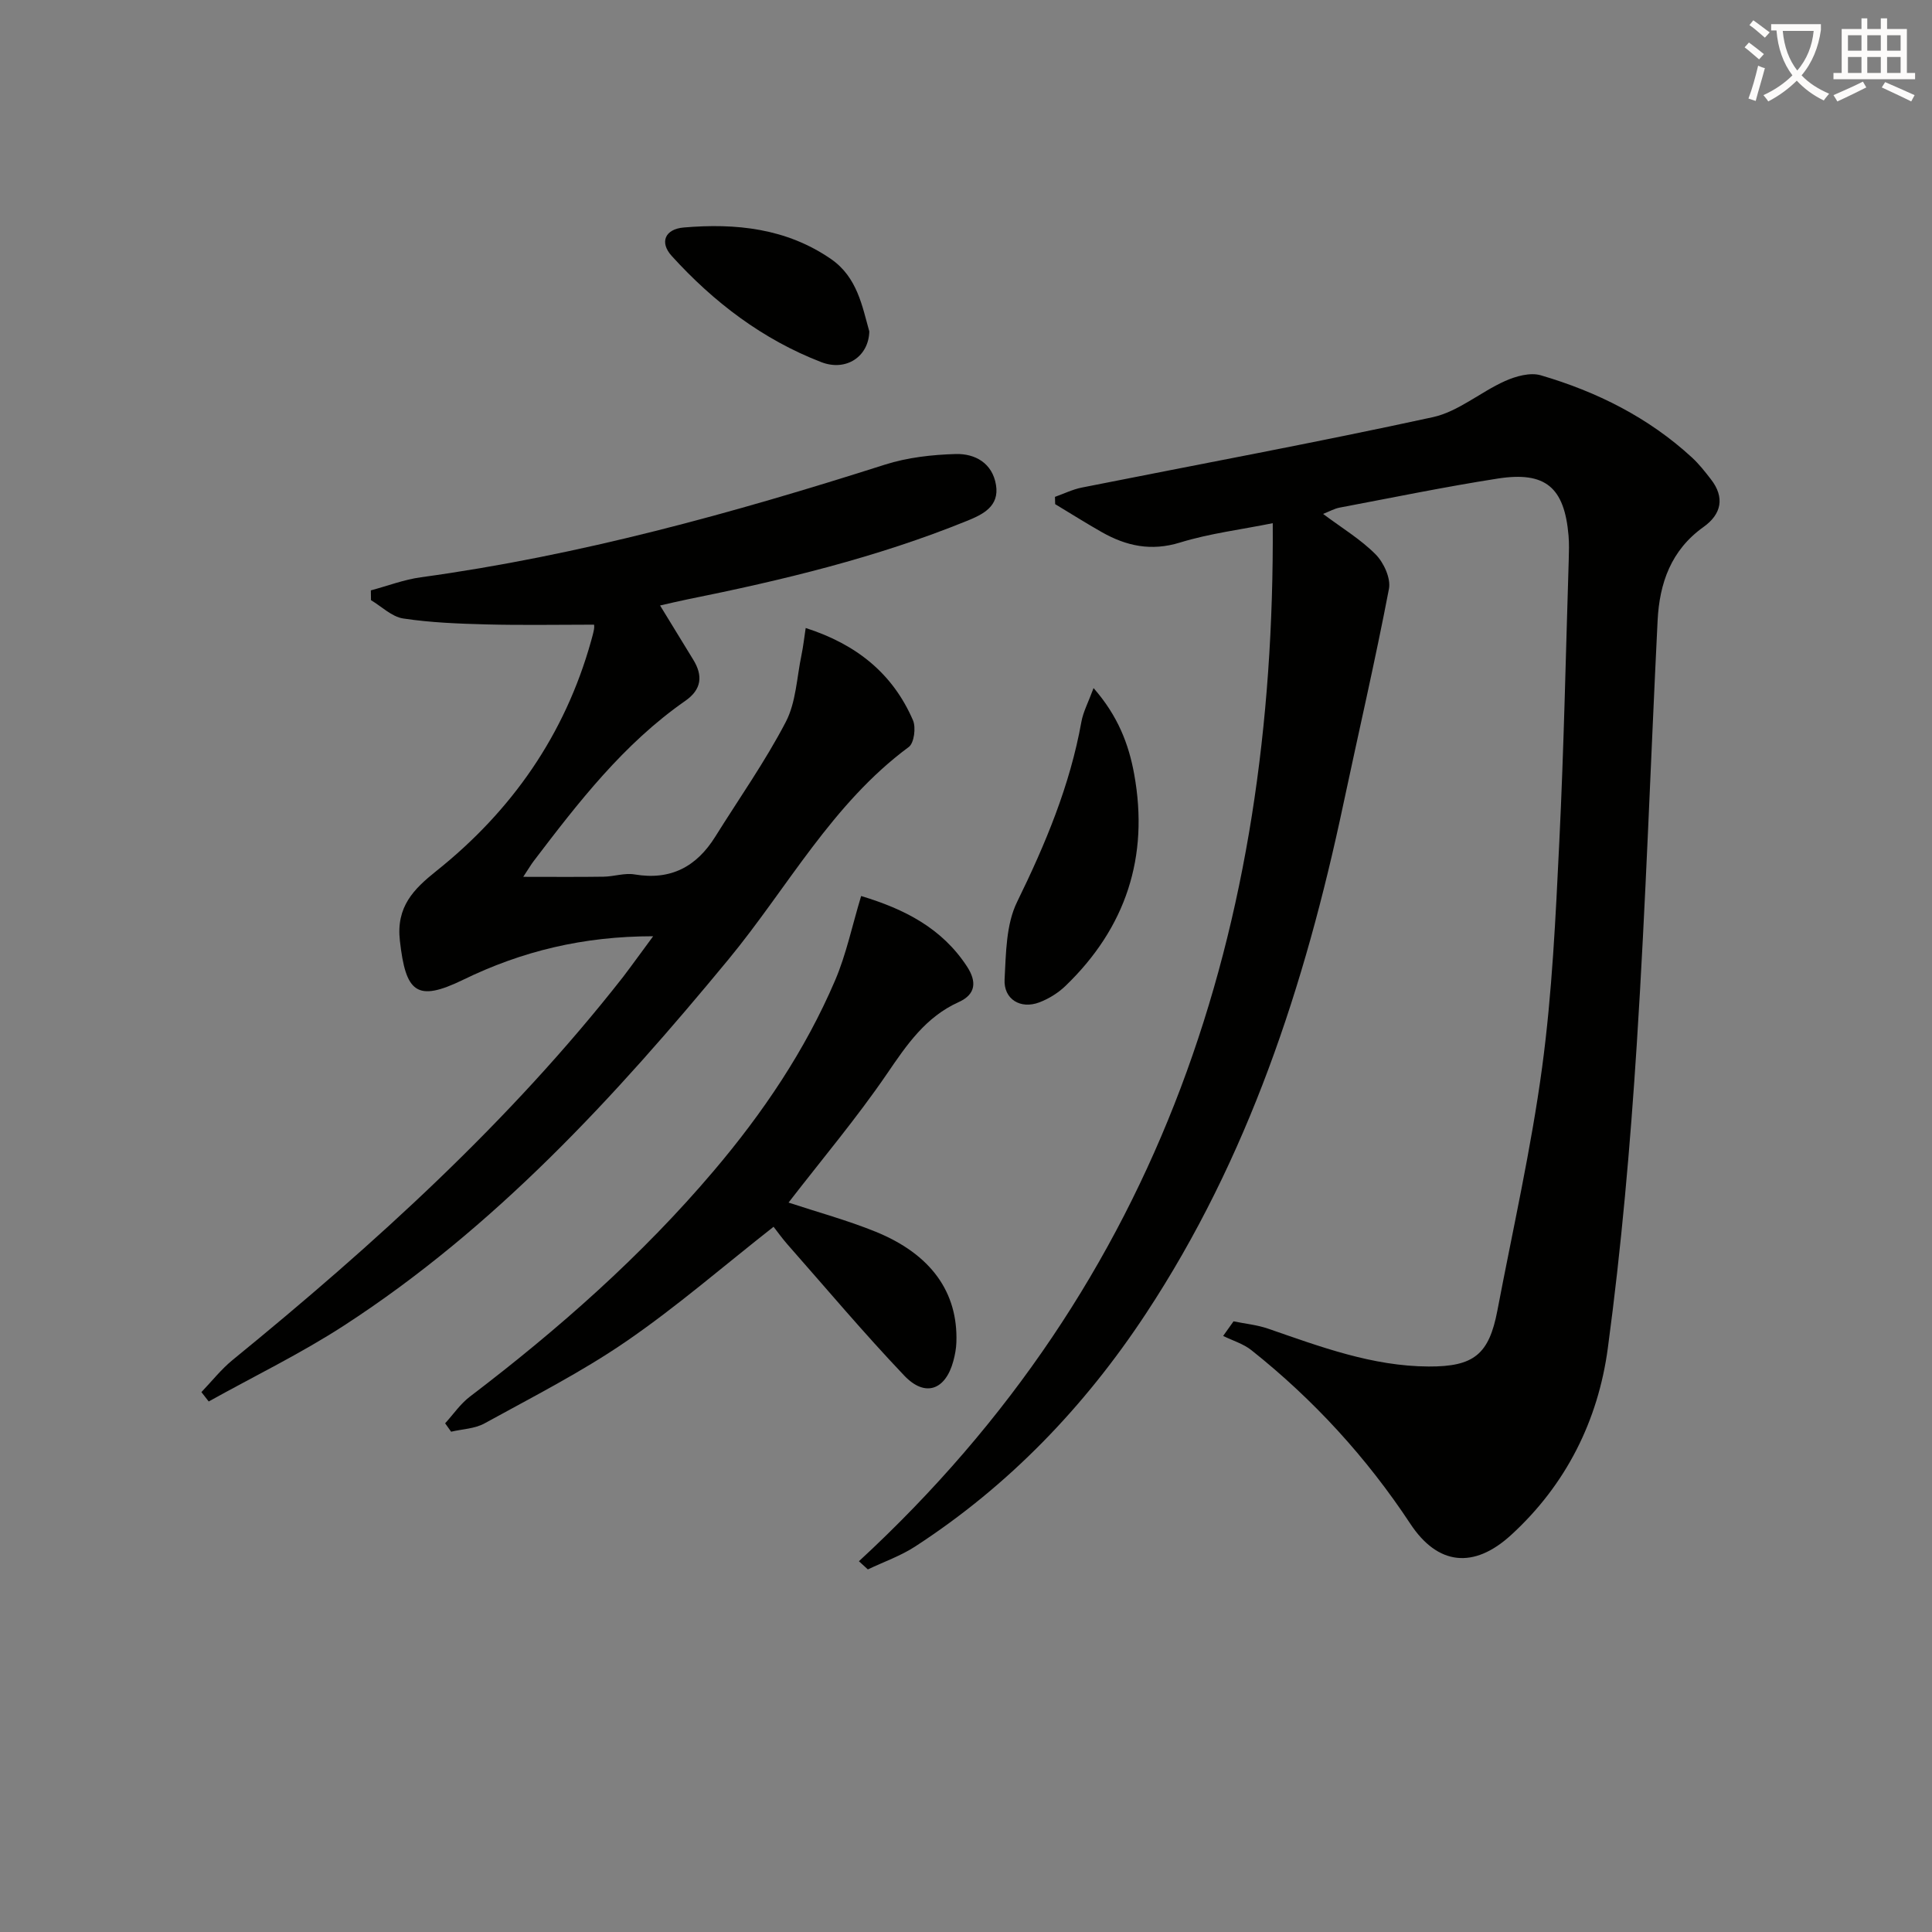 <svg enable-background="new 0 0 400 400" viewBox="0 0 400 400" xmlns="http://www.w3.org/2000/svg"><rect x="0" y="0" width="400" height="400" fill="#808080" stroke="none"/><path d="m362.1 8.8c1.1.8 2.1 1.6 3.1 2.4l-1 1.1c-1.3-1.1-2.3-2-3-2.5zm1.9 4.8c.5.2.9.4 1.4.5-.6 2.3-1.3 4.5-1.9 6.8l-1.5-.5c.8-2.1 1.4-4.3 2-6.8zm-1-9.4c1.3.9 2.4 1.8 3.4 2.5l-1 1.1c-1.4-1.2-2.4-2.1-3.2-2.6zm3.7 2.2v-1.4h10.3v1.2c-.5 3.6-1.8 6.8-4 9.4 1.5 1.6 3.4 2.8 5.7 3.8-.3.4-.7.8-1.1 1.4-2.3-1.1-4.1-2.5-5.6-4.1-1.6 1.6-3.6 3.1-5.9 4.3-.3-.5-.7-.9-1-1.3 2.4-1.1 4.4-2.5 6-4.1-1.9-2.5-3-5.6-3.3-9.3h-1.1zm8.8 0h-6.4c.3 3.3 1.3 6 3 8.2 2-2.3 3.1-5.1 3.4-8.2z" fill="#fcfbfa"/><path d="m385.3 3.8h1.3v2.2h2.8v-2.2h1.3v2.2h4.1v9.1h1.7v1.3h-16.9v-1.3h1.7v-9.1h4.1v-2.2zm.4 13.1.7 1.2c-1.8.9-3.8 1.9-6 2.9-.2-.4-.5-.8-.8-1.3 2.3-1 4.3-1.9 6.1-2.8zm-3.1-6.4h2.8v-3.2h-2.8zm0 4.6h2.8v-3.3h-2.8zm4-4.6h2.8v-3.2h-2.8zm0 4.6h2.8v-3.3h-2.8zm3.7 1.9c2.1.9 4.1 1.8 6.1 2.7l-.7 1.3c-2.2-1.1-4.2-2-6.1-2.9zm3.2-9.7h-2.8v3.2h2.8zm-2.8 7.8h2.8v-3.3h-2.8z" fill="#fcfbfa"/><g fill="#010100"><path d="m273.93 106.4c3.88 2.91 7.78 5.25 10.88 8.38 1.68 1.69 3.17 4.95 2.76 7.12-2.86 14.96-6.31 29.81-9.47 44.71-7.92 37.33-19.65 73.19-40.84 105.35-12.69 19.27-28.4 35.64-47.82 48.25-3.01 1.95-6.49 3.16-9.76 4.72-.62-.56-1.23-1.12-1.85-1.69 62.91-58.07 86.18-131.63 85.68-214.92-6.69 1.35-13.12 2.13-19.21 4.01-5.97 1.84-11.11.72-16.19-2.16-3.26-1.85-6.44-3.86-9.65-5.79-.01-.5-.03-1.01-.04-1.51 1.84-.65 3.64-1.54 5.53-1.92 24.24-4.83 48.55-9.32 72.7-14.58 5.27-1.15 9.85-5.2 14.95-7.48 2.23-1 5.21-1.83 7.4-1.19 11.61 3.4 22.29 8.73 31.29 17.01 1.46 1.34 2.7 2.93 3.92 4.5 2.96 3.79 2.18 7.26-1.51 9.89-6.72 4.79-9.12 11.61-9.51 19.37-1.45 29.23-2.44 58.49-4.31 87.69-1.35 21.04-3.19 42.09-6 62.98-2.01 14.95-8.63 28.26-20.04 38.68-7.73 7.07-15.18 6.25-20.84-2.33-9.07-13.74-20.04-25.72-32.91-35.95-1.67-1.33-3.88-1.98-5.85-2.95.72-1.01 1.43-2.02 2.15-3.02 2.4.49 4.88.73 7.17 1.52 10.82 3.74 21.56 7.78 33.24 7.83 9.36.04 12.49-2.51 14.22-11.6 3.19-16.76 6.98-33.45 9.26-50.34 2.08-15.46 2.8-31.13 3.56-46.73.95-19.44 1.34-38.91 1.95-58.36.05-1.66.1-3.34-.04-5-.85-9.97-4.75-13.35-14.65-11.81-10.97 1.71-21.85 3.96-32.77 6.02-1.05.2-2.05.77-3.4 1.3z"/><path d="m135.23 193.84c-14.48 0-27.16 3.08-39.36 9.02-9.64 4.69-11.87 2.61-13.08-8.1-.8-7.03 2.85-10.68 7.55-14.43 15.66-12.5 26.61-28.21 32.04-47.62.22-.8.45-1.6.6-2.41.09-.48.02-.98.02-.97-7.46 0-14.86.14-22.25-.05-5.77-.15-11.59-.37-17.28-1.23-2.36-.36-4.45-2.47-6.66-3.79-.01-.68-.02-1.35-.03-2.03 3.45-.92 6.85-2.23 10.36-2.71 32.84-4.5 64.61-13.29 96.1-23.33 4.65-1.48 9.73-2.05 14.63-2.19 4.02-.11 7.6 1.89 8.34 6.41.73 4.45-2.75 6.11-6.03 7.44-18.68 7.59-38.18 12.28-57.89 16.25-1.78.36-3.54.79-5.63 1.26 2.37 3.88 4.6 7.54 6.85 11.19 2.07 3.35 1.76 6.19-1.62 8.55-12.77 8.89-22.14 21.01-31.42 33.21-.48.63-.89 1.33-2.14 3.23 6.24 0 11.44.05 16.63-.03 2.15-.03 4.37-.82 6.42-.47 7.49 1.27 12.83-1.6 16.71-7.82 4.92-7.88 10.3-15.51 14.59-23.73 2.13-4.08 2.28-9.21 3.26-13.88.36-1.73.55-3.5.87-5.59 10.5 3.37 18.02 9.41 22.21 19.1.65 1.5.24 4.71-.86 5.53-15.91 11.76-25.12 29.17-37.35 44-23.51 28.48-48.35 55.53-79.59 75.79-8.96 5.81-18.65 10.51-28.01 15.72-.5-.65-1.01-1.29-1.51-1.94 2.15-2.24 4.1-4.73 6.48-6.67 29.35-23.95 57.31-49.29 80.78-79.23 1.99-2.61 3.89-5.28 6.27-8.48z"/><path d="m92.16 294.68c1.69-1.85 3.15-4.02 5.11-5.51 18.34-13.96 35.55-29.12 50.49-46.74 10.18-12 18.93-24.94 25.13-39.43 2.32-5.42 3.53-11.31 5.4-17.49 9.03 2.72 16.76 6.68 21.94 14.63 1.99 3.06 1.85 5.71-1.72 7.32-6.86 3.09-10.76 8.83-14.85 14.83-6.27 9.18-13.48 17.73-20.4 26.69 5.99 1.98 12.15 3.65 18.02 6.03 11.5 4.67 17.08 12.56 16.73 22.88-.04 1.31-.29 2.63-.63 3.89-1.62 6.02-5.83 7.58-10.16 3.03-8.36-8.79-16.18-18.09-24.21-27.2-1.08-1.23-2.03-2.57-2.85-3.62-10.32 8.1-20 16.51-30.51 23.73-9.29 6.38-19.44 11.53-29.34 16.98-2.01 1.11-4.59 1.17-6.91 1.72-.41-.57-.83-1.16-1.24-1.74z"/><path d="m226.41 142.46c5.05 5.76 7.29 11.63 8.41 17.82 3.11 17.1-1.71 31.8-14.24 43.86-1.51 1.45-3.45 2.65-5.4 3.39-3.9 1.48-7.42-.65-7.19-4.78.29-5.4.3-11.35 2.58-16 5.87-11.99 10.95-24.11 13.32-37.3.37-2.07 1.42-4.01 2.52-6.99z"/><path d="m179.98 68.62c-.13 5.22-4.81 8.33-9.93 6.36-12.14-4.68-22.3-12.42-30.99-22-2.55-2.82-1.38-5.55 2.5-5.88 10.79-.92 21.26.15 30.52 6.55 5.42 3.76 6.43 9.76 7.9 14.97z"/></g></svg>